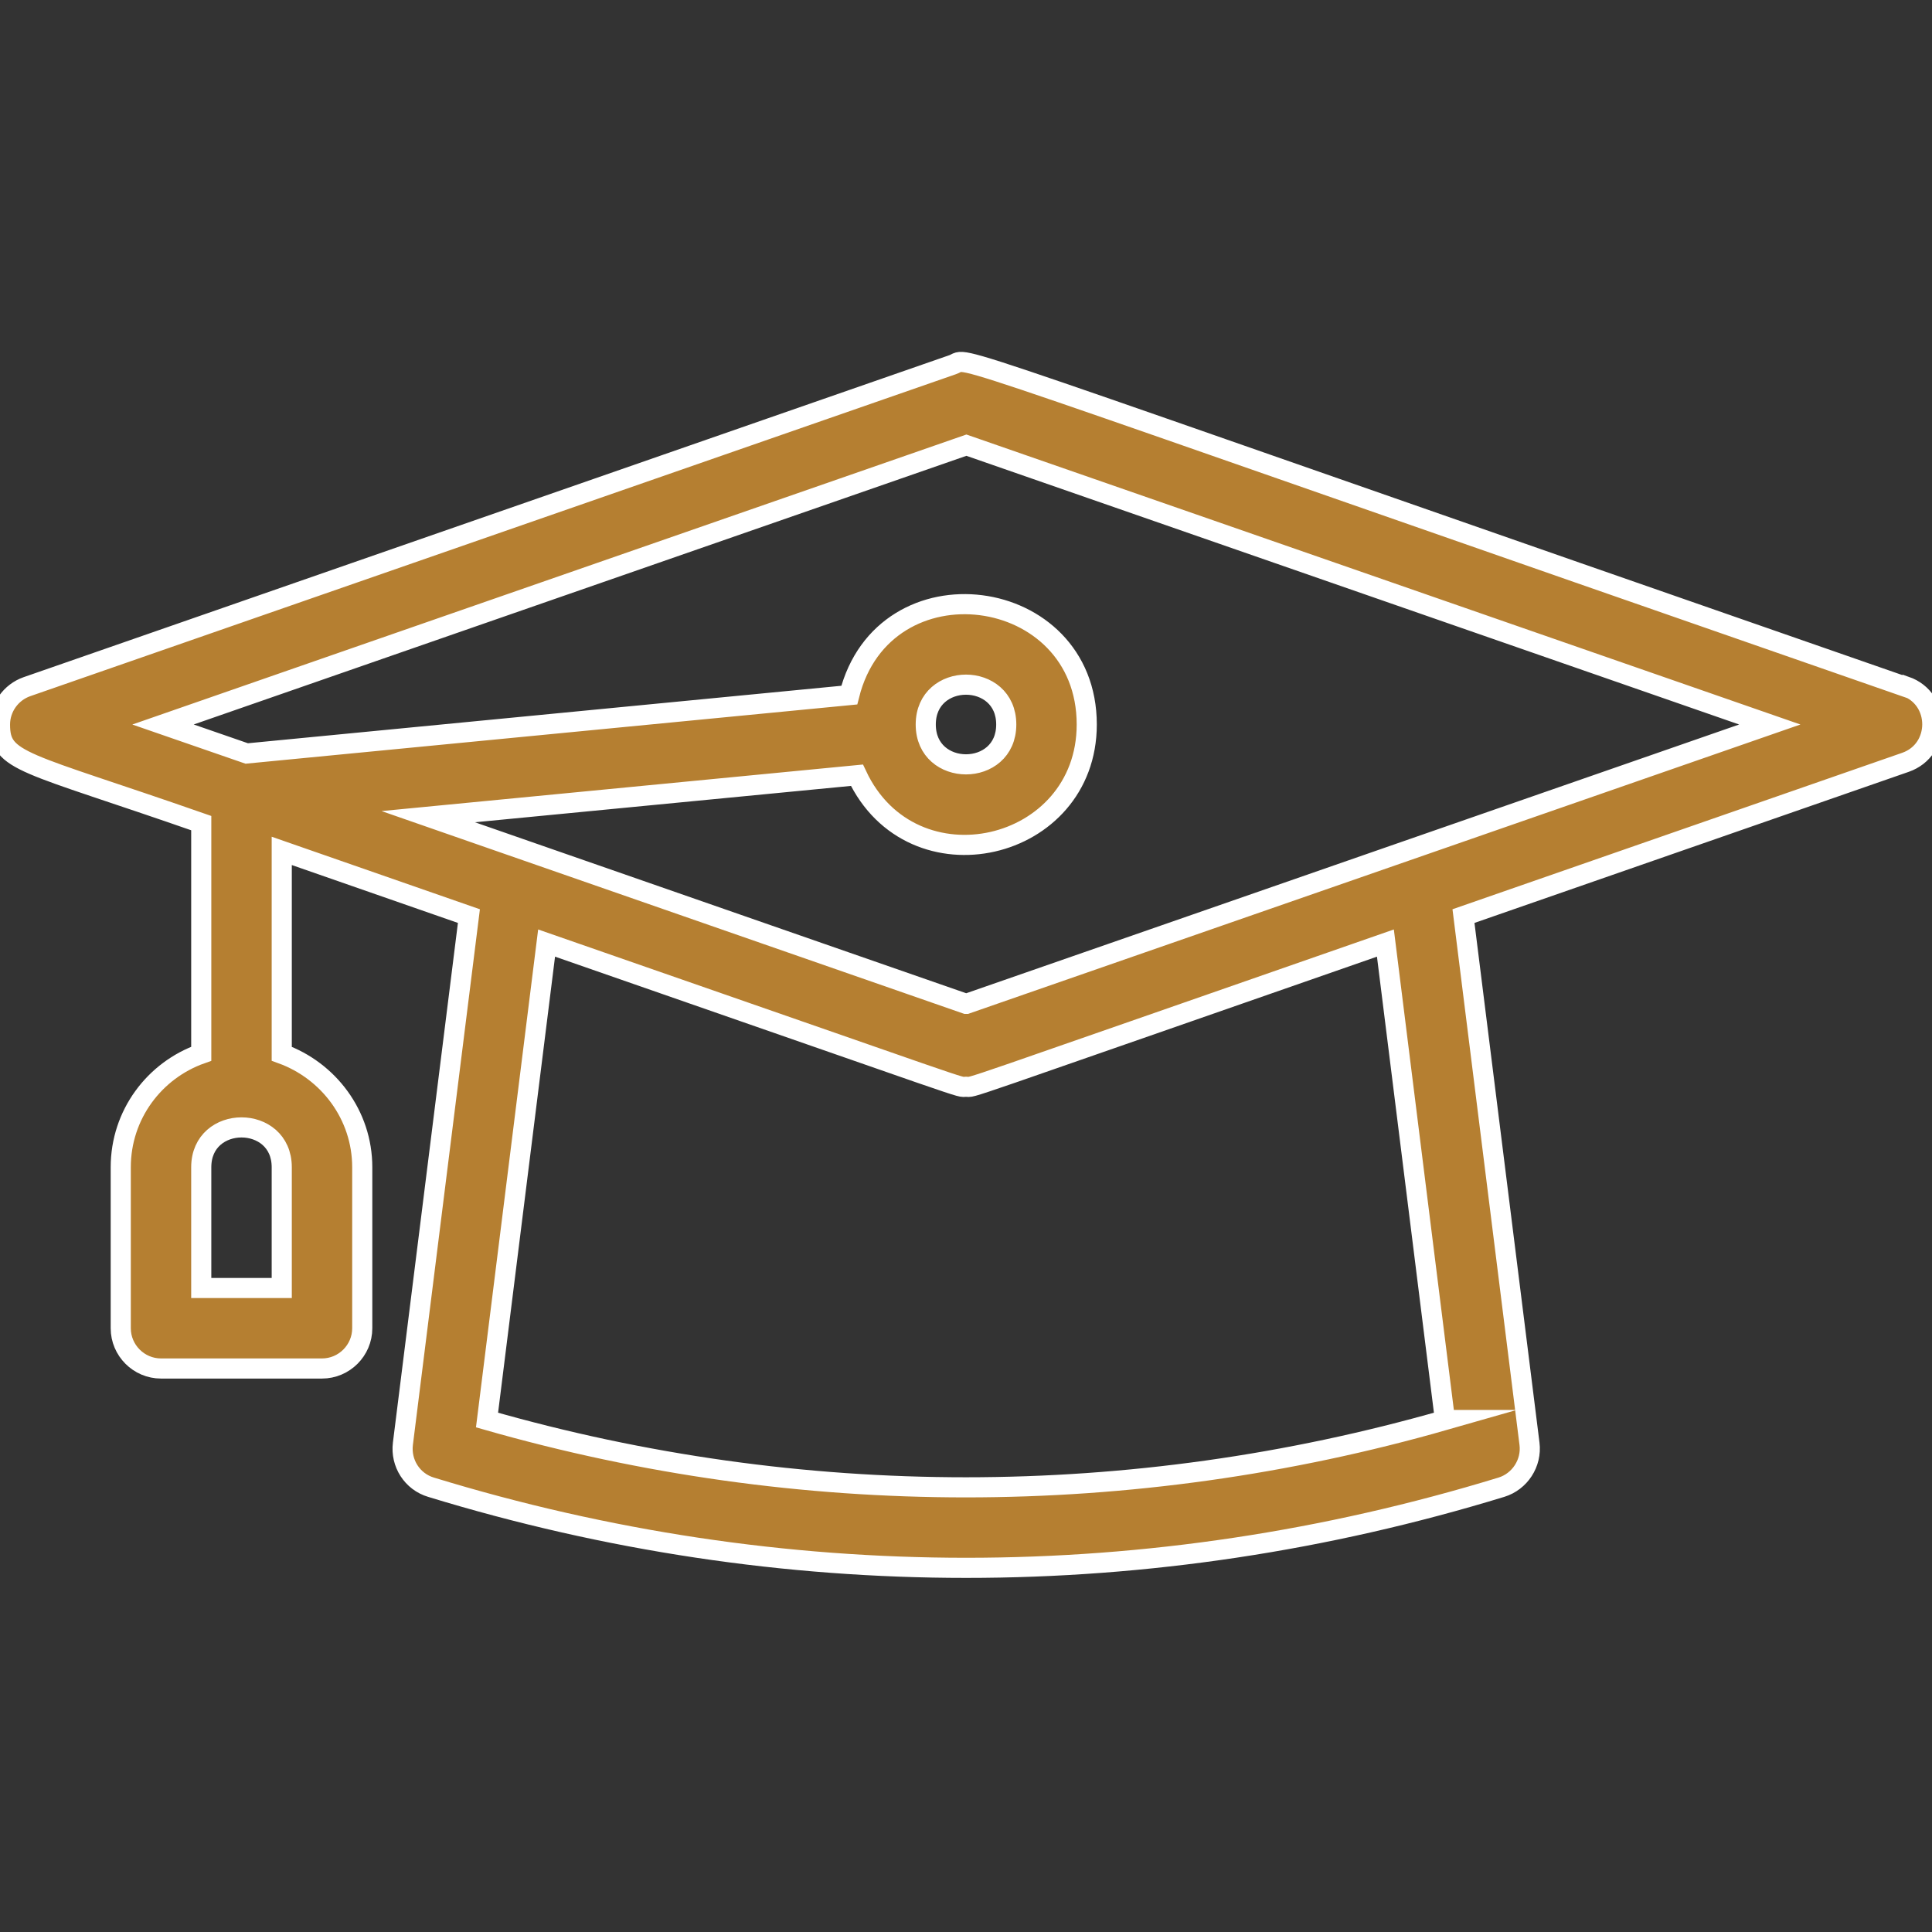 <?xml version="1.0" encoding="UTF-8"?> <svg xmlns="http://www.w3.org/2000/svg" id="_14._Mortarboard" viewBox="0 0 48 48"><rect x="0" y="0" width="48" height="48" fill="#333333" stroke="none"/><defs><style>.cls-1{fill:#b57f31;stroke:#fff;stroke-miterlimit:10;stroke-width:.5px;}</style></defs><path class="cls-1" d="M47.33,17.06c-24.91-8.66-23.16-8.17-23.66-8L.67,17.06c-.4.14-.67.52-.67.94,0,.95.56.9,5,2.45v5.73c-1.16.41-2,1.51-2,2.82v4c0,.55.45,1,1,1h4c.55,0,1-.45,1-1v-4c0-1.3-.84-2.4-2-2.82v-5.04l4.65,1.62-1.64,13.11c-.06.48.23.94.7,1.08,8.72,2.67,17.87,2.67,26.59,0,.46-.14.76-.6.7-1.08l-1.64-13.11,10.98-3.82c.89-.31.89-1.58,0-1.89ZM7,32h-2v-3c0-1.32,2-1.32,2,0v3ZM35.9,35.28c-7.79,2.23-16.02,2.23-23.8,0l1.48-11.85c11.05,3.84,10.18,3.57,10.42,3.57s-.61.27,10.42-3.57l1.48,11.85ZM24,24.94l-13.36-4.65,10.65-1.03c1.37,2.92,5.71,1.91,5.71-1.26,0-3.5-5.04-4.16-5.9-.73l-14.97,1.45-2.08-.72,19.96-6.94,19.96,6.94-19.96,6.94ZM23,18c0-1.32,2-1.32,2,0s-2,1.32-2,0Z"></path></svg> 